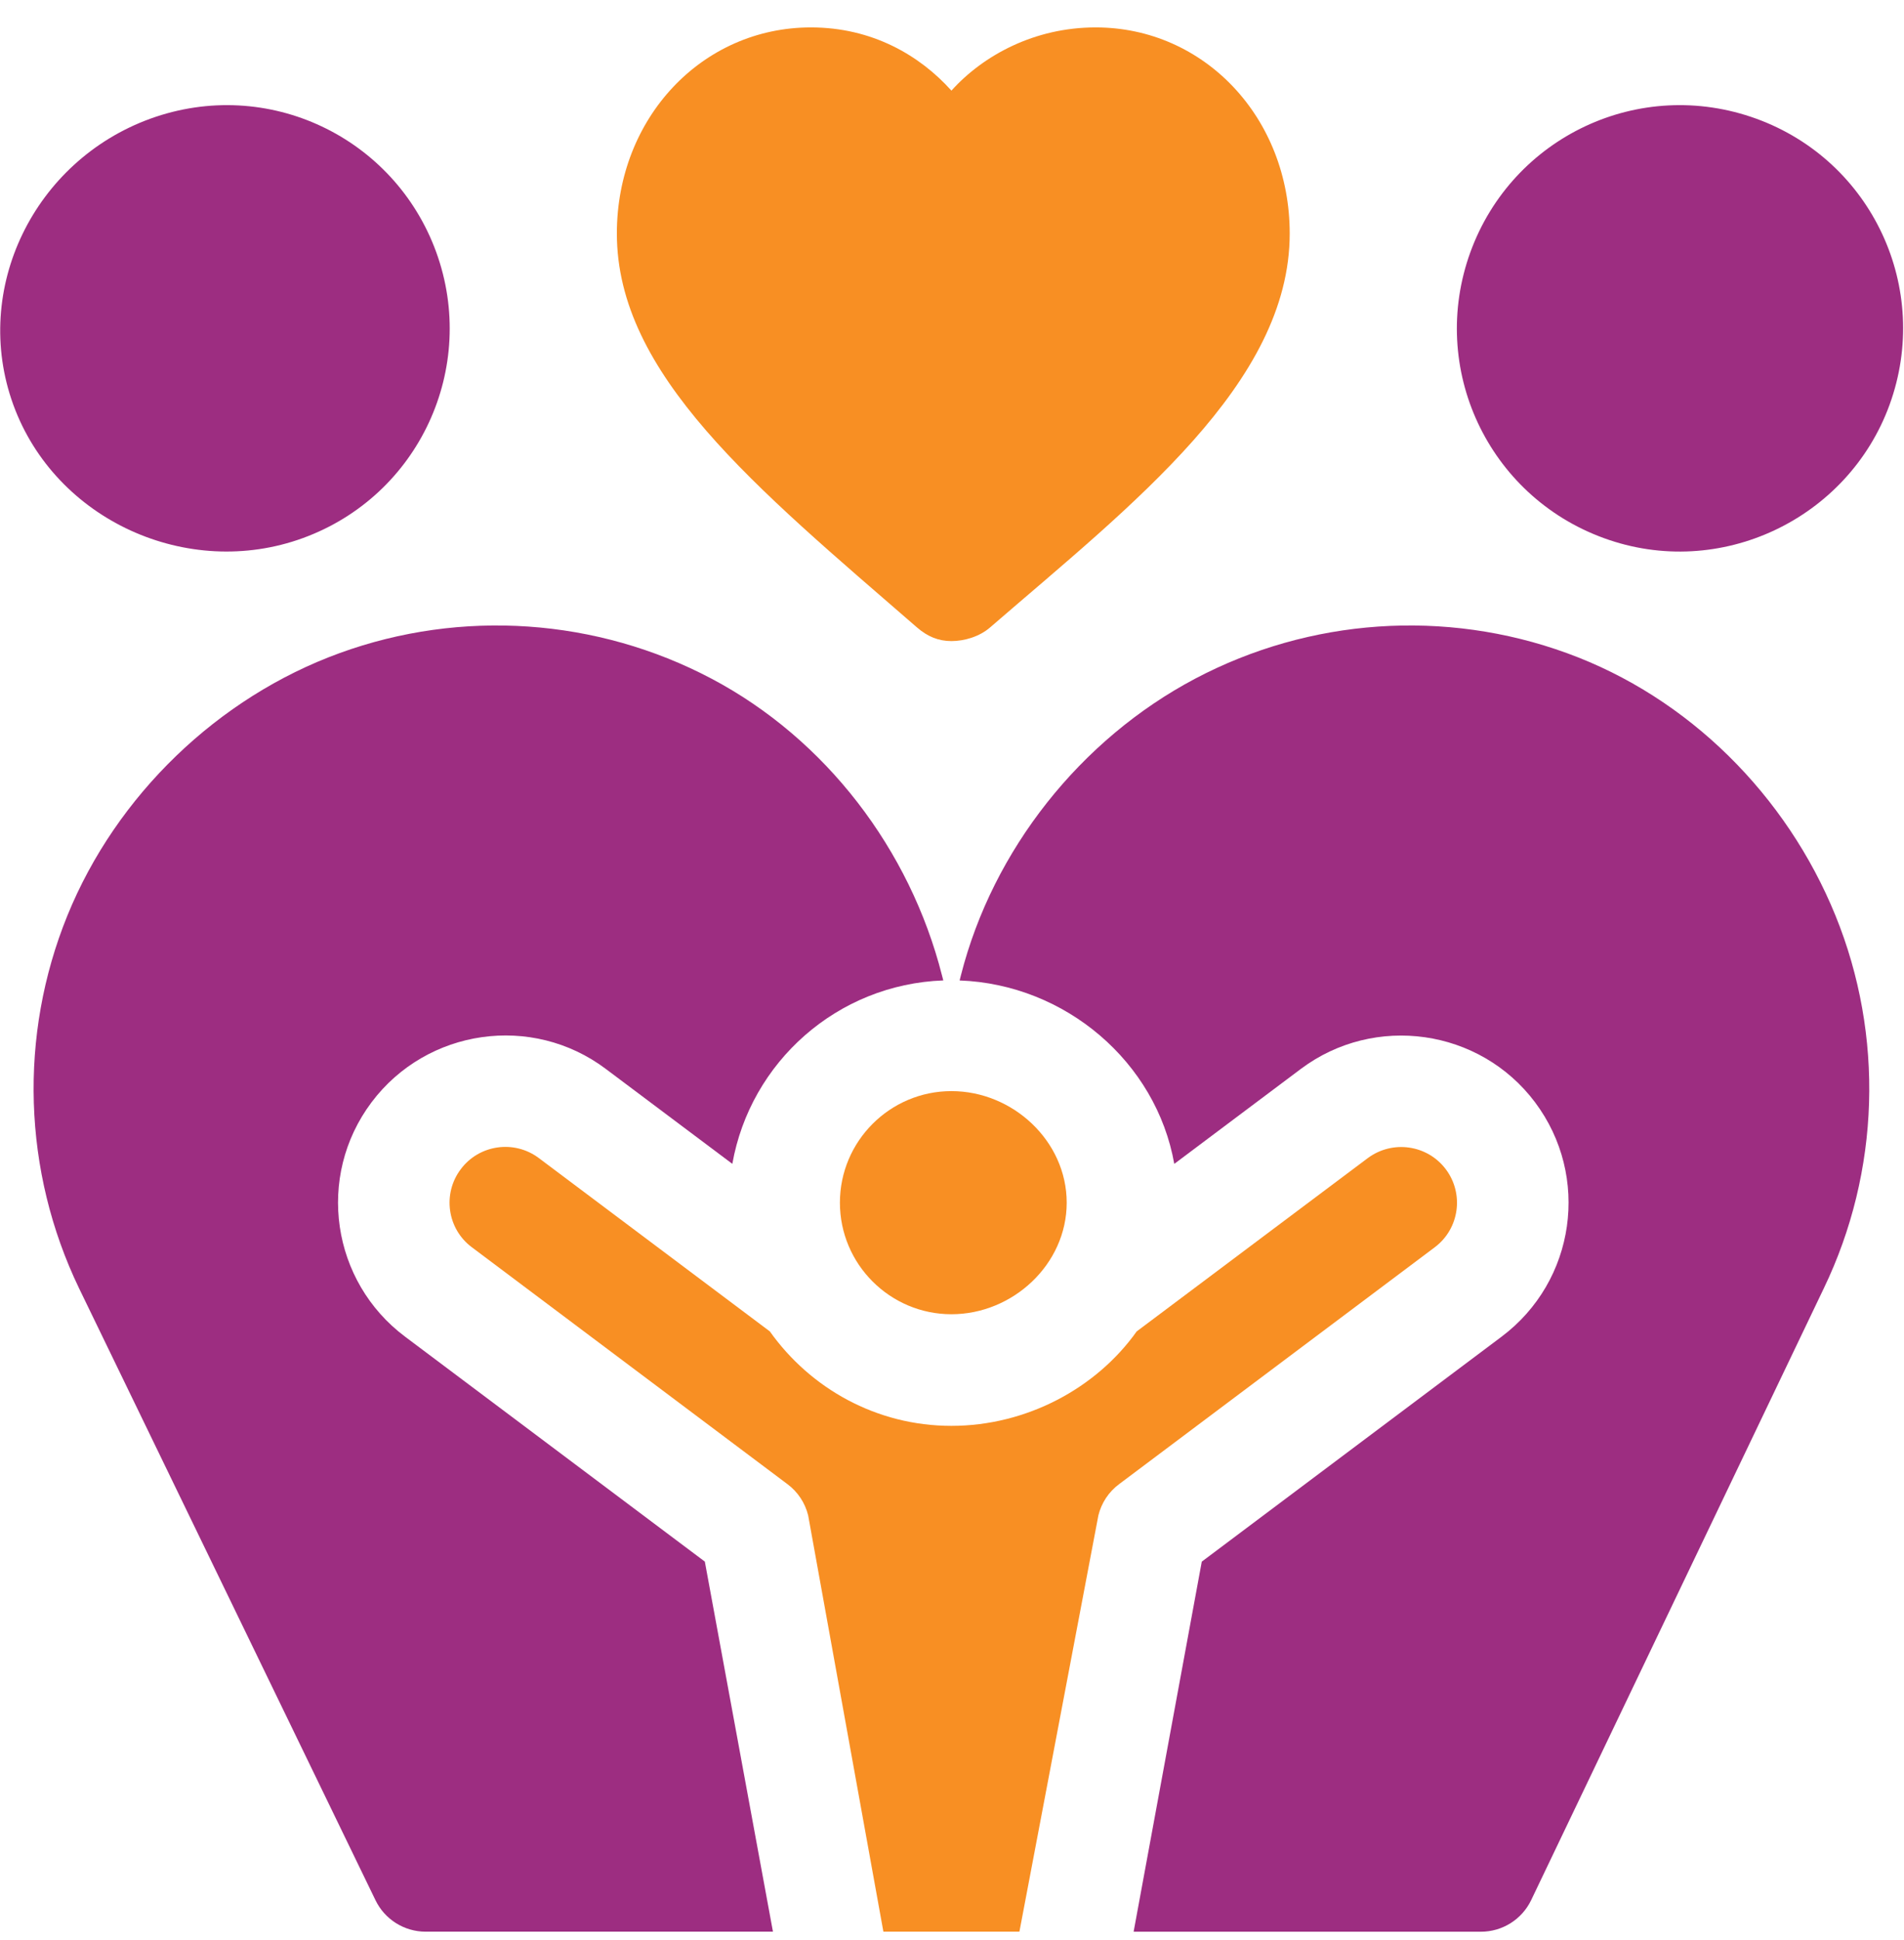 <?xml version="1.0" encoding="UTF-8"?>
<svg xmlns="http://www.w3.org/2000/svg" width="54" height="55" viewBox="0 0 54 55" fill="none">
  <g clip-path="url(#clip0_4531_995)">
    <path d="M12.371 7.145C11.185 3.892 7.596 2.159 4.263 3.365C0.976 4.559 -0.818 8.184 0.377 11.473C1.57 14.749 5.322 16.445 8.591 15.253C11.891 14.049 13.562 10.421 12.371 7.145Z" fill="#9D2D81"></path>
    <path d="M49.811 3.365C46.498 2.163 42.895 3.876 41.703 7.145C40.505 10.441 42.202 14.057 45.485 15.253C48.778 16.456 52.41 14.717 53.591 11.473C54.787 8.184 53.098 4.559 49.811 3.365Z" fill="#9D2D81"></path>
    <path d="M41.005 33.145C40.482 32.45 39.492 32.308 38.791 32.83L32.238 37.742C31.091 39.356 29.11 40.419 26.983 40.419C24.856 40.419 22.981 39.356 21.834 37.742L15.282 32.828C14.581 32.303 13.588 32.447 13.067 33.145C12.544 33.839 12.681 34.834 13.382 35.356L22.335 42.073C22.627 42.291 22.832 42.601 22.92 42.955L25.054 54.757H28.912L31.152 42.955C31.24 42.601 31.445 42.291 31.737 42.073L40.69 35.358C41.394 34.831 41.526 33.837 41.005 33.145Z" fill="#F88F23"></path>
    <path d="M26.984 30.93C25.241 30.93 23.821 32.349 23.821 34.093C23.821 35.836 25.241 37.255 26.984 37.255C28.728 37.255 30.253 35.836 30.253 34.093C30.253 32.349 28.728 30.93 26.984 30.93Z" fill="#F88F23"></path>
    <path d="M52.056 25.953C50.671 22.549 47.895 19.77 44.442 18.515C40.984 17.256 37.147 17.523 33.897 19.238C30.648 20.955 28.159 24.087 27.253 27.647L27.216 27.793C30.221 27.904 32.793 30.106 33.304 32.993L36.895 30.3C38.987 28.734 41.97 29.159 43.536 31.247C45.109 33.344 44.687 36.315 42.587 37.891L34.084 44.268L32.151 54.759H42.001C42.608 54.759 43.162 54.412 43.426 53.863L51.727 36.518C53.321 33.207 53.441 29.357 52.056 25.953Z" fill="#9D2D81"></path>
    <path d="M17.18 30.3L20.77 32.992C21.281 30.105 23.747 27.903 26.753 27.792L26.715 27.646C25.809 24.087 23.426 20.954 20.177 19.237C16.93 17.523 13.086 17.257 9.631 18.514C6.178 19.77 3.298 22.549 1.912 25.952C0.527 29.356 0.647 33.206 2.241 36.517L10.648 53.863C10.912 54.411 11.466 54.758 12.073 54.758H21.922L19.99 44.267L11.486 37.889C9.406 36.331 8.951 33.361 10.538 31.246C12.112 29.155 15.092 28.731 17.18 30.3Z" fill="#9D2D81"></path>
    <path d="M31.074 0.777C29.336 0.777 27.883 1.571 26.984 2.569C26.087 1.571 24.737 0.777 22.999 0.777C19.912 0.777 17.495 3.343 17.495 6.618C17.495 10.614 21.412 13.802 26.008 17.787C26.306 18.045 26.615 18.173 26.984 18.173C27.353 18.173 27.782 18.045 28.079 17.787C32.102 14.311 36.578 10.869 36.578 6.618C36.578 3.343 34.161 0.777 31.074 0.777Z" fill="#F88F23"></path>
  </g>
  <defs>
    <clipPath id="clip0_4531_995">
      <rect width="53.98" height="53.98" fill="white" transform="translate(0 0.777)"></rect>
    </clipPath>
  </defs>
</svg>
